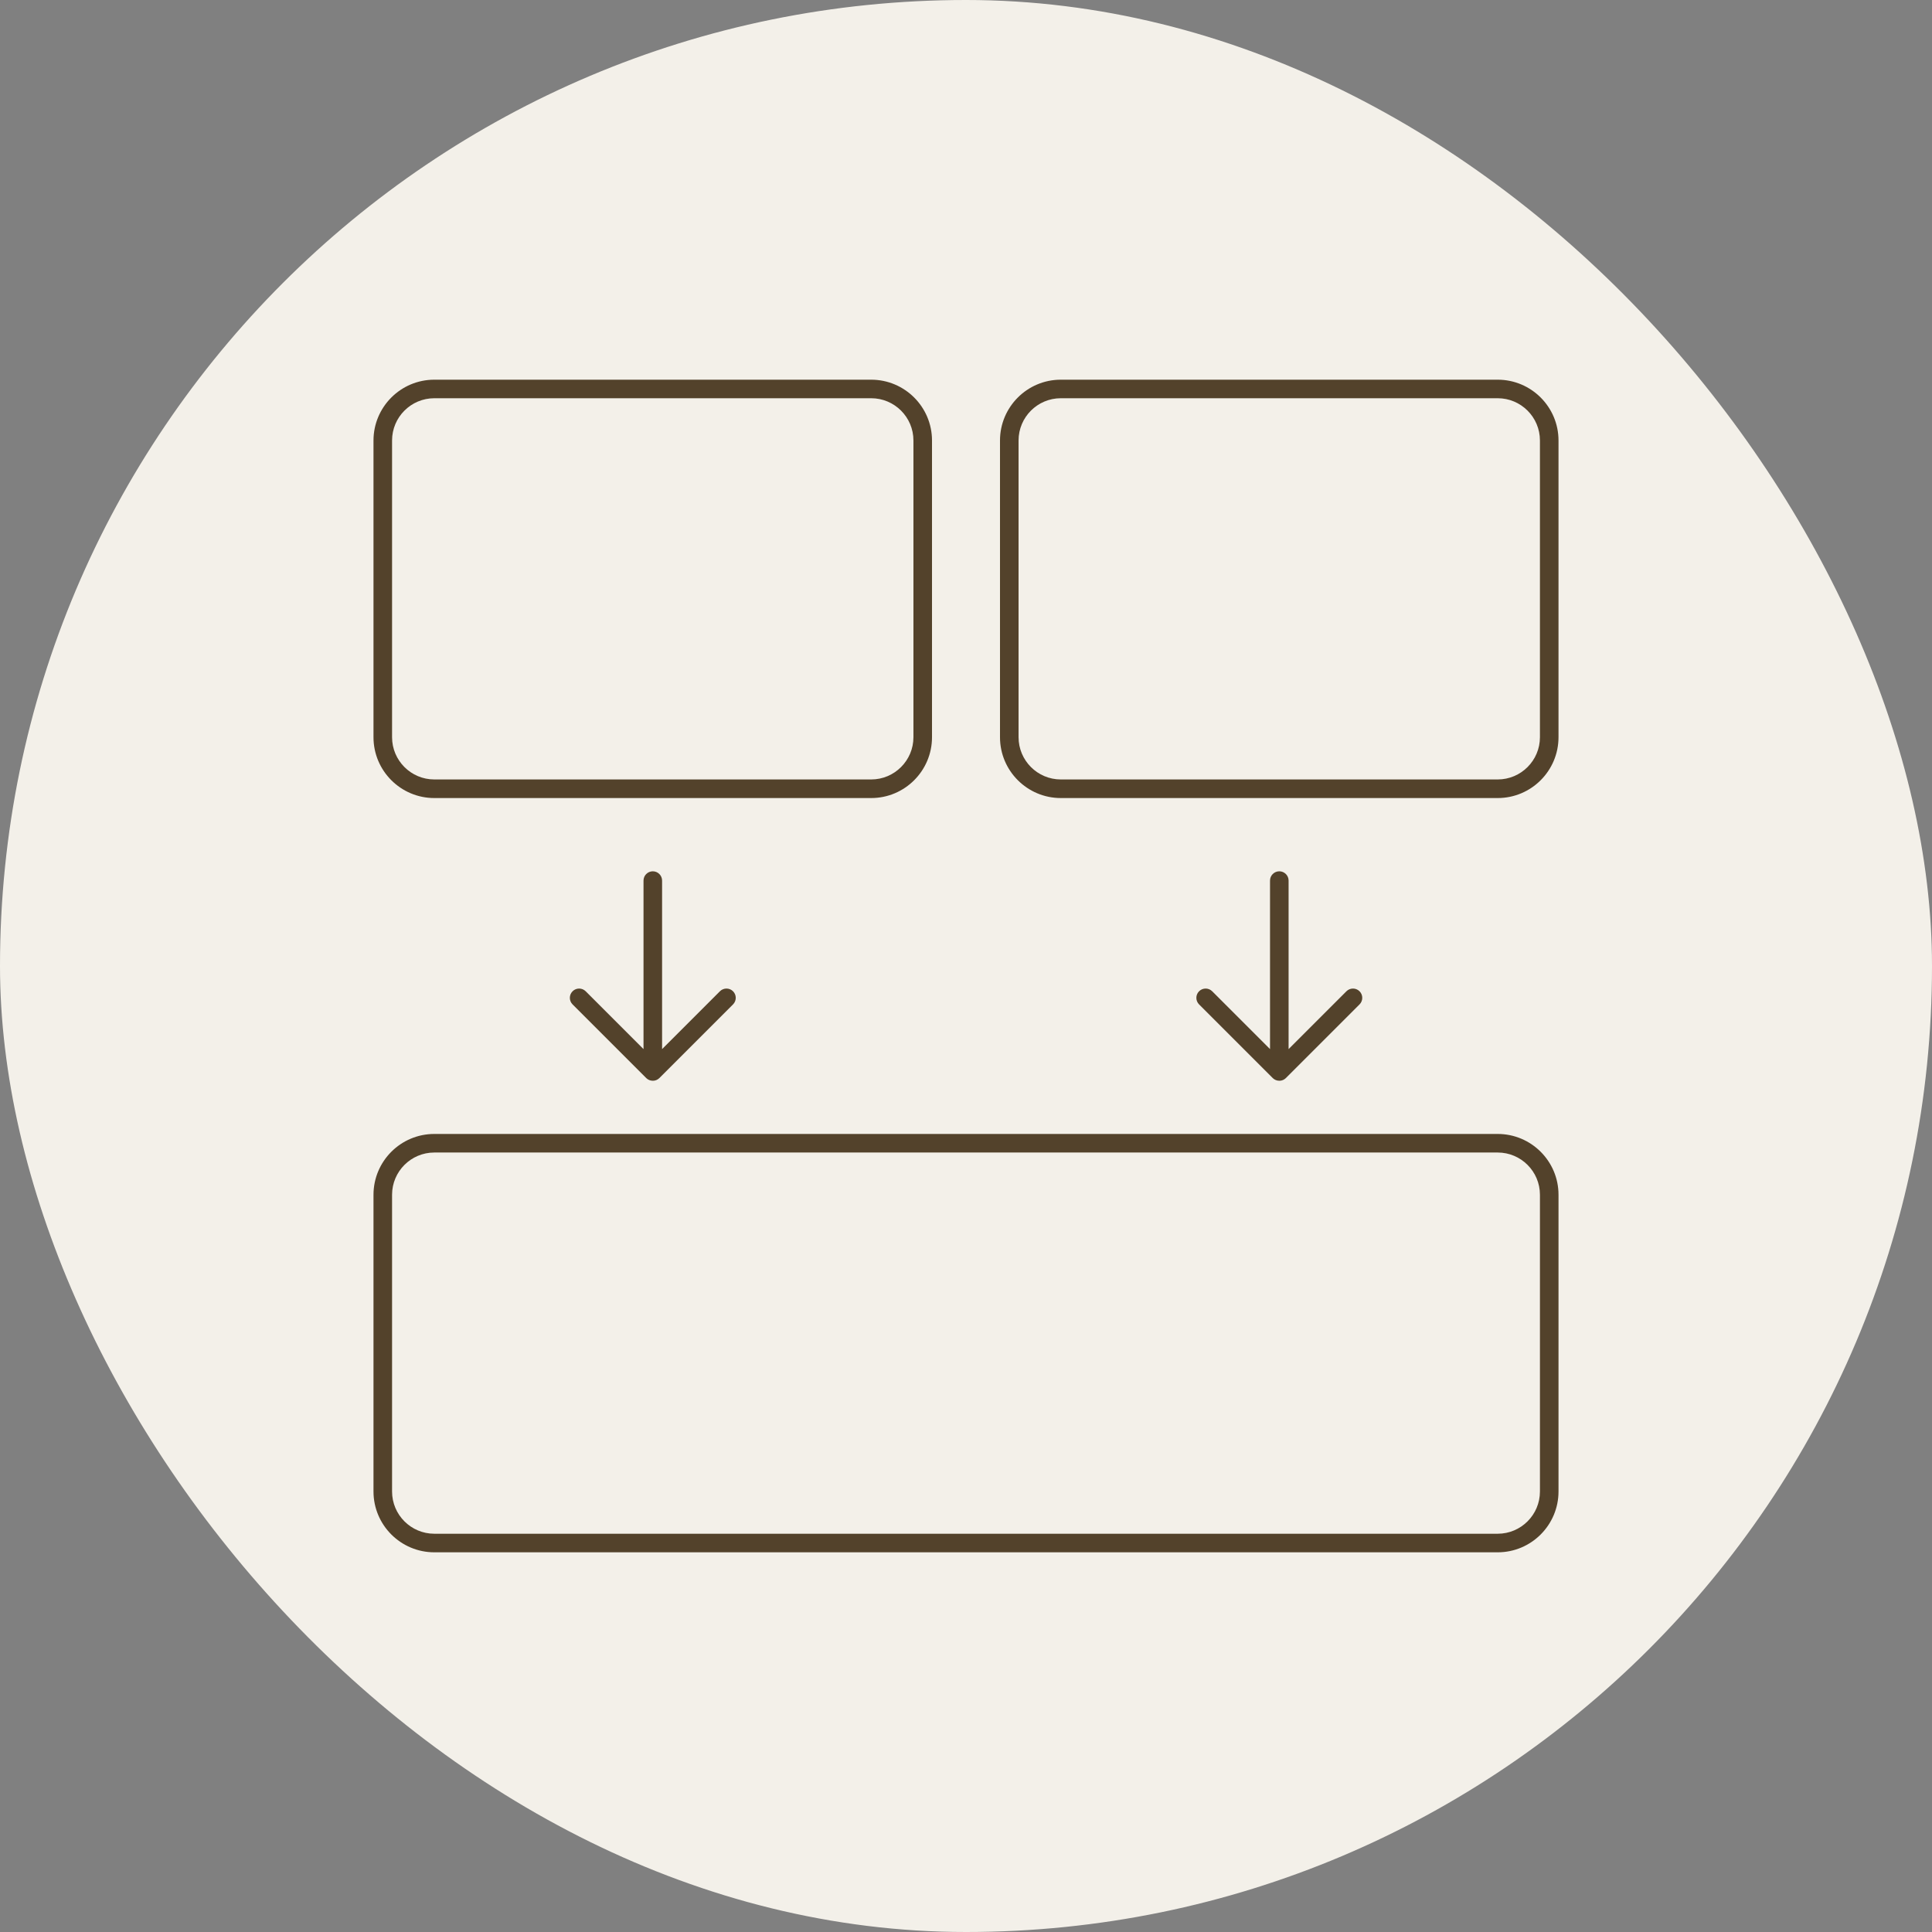 <svg viewBox="0 0 720 720" xmlns="http://www.w3.org/2000/svg" data-name="Layer 1" id="Layer_1">
  <rect x="0" y="0" width="720" height="720" fill="#808080" stroke="none"/>
  <defs>
    <style>
      .cls-1 {
        fill: #f3f0e9;
      }

      .cls-2 {
        fill: #53422b;
      }
    </style>
  </defs>
  <rect ry="360" rx="360" height="720" width="720" y="0" x="0" class="cls-1"></rect>
  <g>
    <path d="M324.67,297.41h-162.82c-12.49,0-22.66-10.16-22.66-22.66v-110.59c0-12.49,10.16-22.66,22.66-22.66h162.82c12.49,0,22.66,10.16,22.66,22.66v110.59c0,12.49-10.16,22.66-22.66,22.66ZM161.85,148.41c-8.68,0-15.74,7.06-15.74,15.74v110.59c0,8.68,7.06,15.74,15.74,15.74h162.82c8.68,0,15.74-7.06,15.74-15.74v-110.59c0-8.68-7.06-15.74-15.74-15.74h-162.82Z" class="cls-2"></path>
    <path d="M558.15,297.41h-162.82c-12.49,0-22.66-10.16-22.66-22.66v-110.59c0-12.49,10.16-22.66,22.66-22.66h162.82c12.49,0,22.66,10.16,22.66,22.66v110.59c0,12.49-10.16,22.66-22.66,22.66ZM395.33,148.41c-8.68,0-15.74,7.06-15.74,15.74v110.59c0,8.68,7.06,15.74,15.74,15.74h162.82c8.68,0,15.74-7.06,15.74-15.74v-110.59c0-8.68-7.06-15.74-15.74-15.74h-162.82Z" class="cls-2"></path>
    <path d="M243.26,402.76c-.46,0-.89-.09-1.29-.25-.41-.16-.79-.41-1.12-.73,0,0,0,0,0,0,0,0,0,0,0,0h0l-.03-.03-27.44-27.44c-1.35-1.35-1.35-3.54,0-4.89,1.35-1.35,3.54-1.35,4.89,0l21.55,21.55v-62.8c0-1.91,1.55-3.46,3.46-3.46s3.46,1.55,3.46,3.46v62.8l21.55-21.55c1.35-1.35,3.54-1.35,4.89,0,1.35,1.35,1.35,3.54,0,4.89l-27.44,27.44-.03.03h0s0,0,0,0c0,0,0,0,0,0-.32.31-.69.55-1.08.72-.41.17-.86.27-1.33.27Z" class="cls-2"></path>
    <path d="M476.74,402.76c-.46,0-.89-.09-1.29-.25-.41-.16-.79-.41-1.12-.73,0,0,0,0,0,0,0,0,0,0,0,0h0l-.03-.03-27.44-27.44c-1.35-1.35-1.35-3.54,0-4.89,1.35-1.35,3.54-1.35,4.89,0l21.55,21.55v-62.8c0-1.91,1.55-3.46,3.46-3.46s3.46,1.55,3.46,3.46v62.8l21.55-21.55c1.35-1.35,3.54-1.35,4.89,0,1.35,1.35,1.35,3.54,0,4.89l-27.44,27.44-.03.03h0s0,0,0,0c0,0,0,0,0,0-.32.31-.69.55-1.08.72-.41.17-.86.27-1.33.27Z" class="cls-2"></path>
    <path d="M558.15,578.5H161.85c-12.49,0-22.66-10.16-22.66-22.66v-110.59c0-12.49,10.16-22.66,22.66-22.66h396.3c12.49,0,22.66,10.16,22.66,22.66v110.59c0,12.49-10.16,22.66-22.66,22.66ZM161.85,429.51c-8.68,0-15.74,7.06-15.74,15.74v110.59c0,8.68,7.06,15.74,15.74,15.74h396.3c8.68,0,15.74-7.06,15.74-15.74v-110.59c0-8.68-7.06-15.74-15.74-15.74H161.85Z" class="cls-2"></path>
  </g>
</svg>